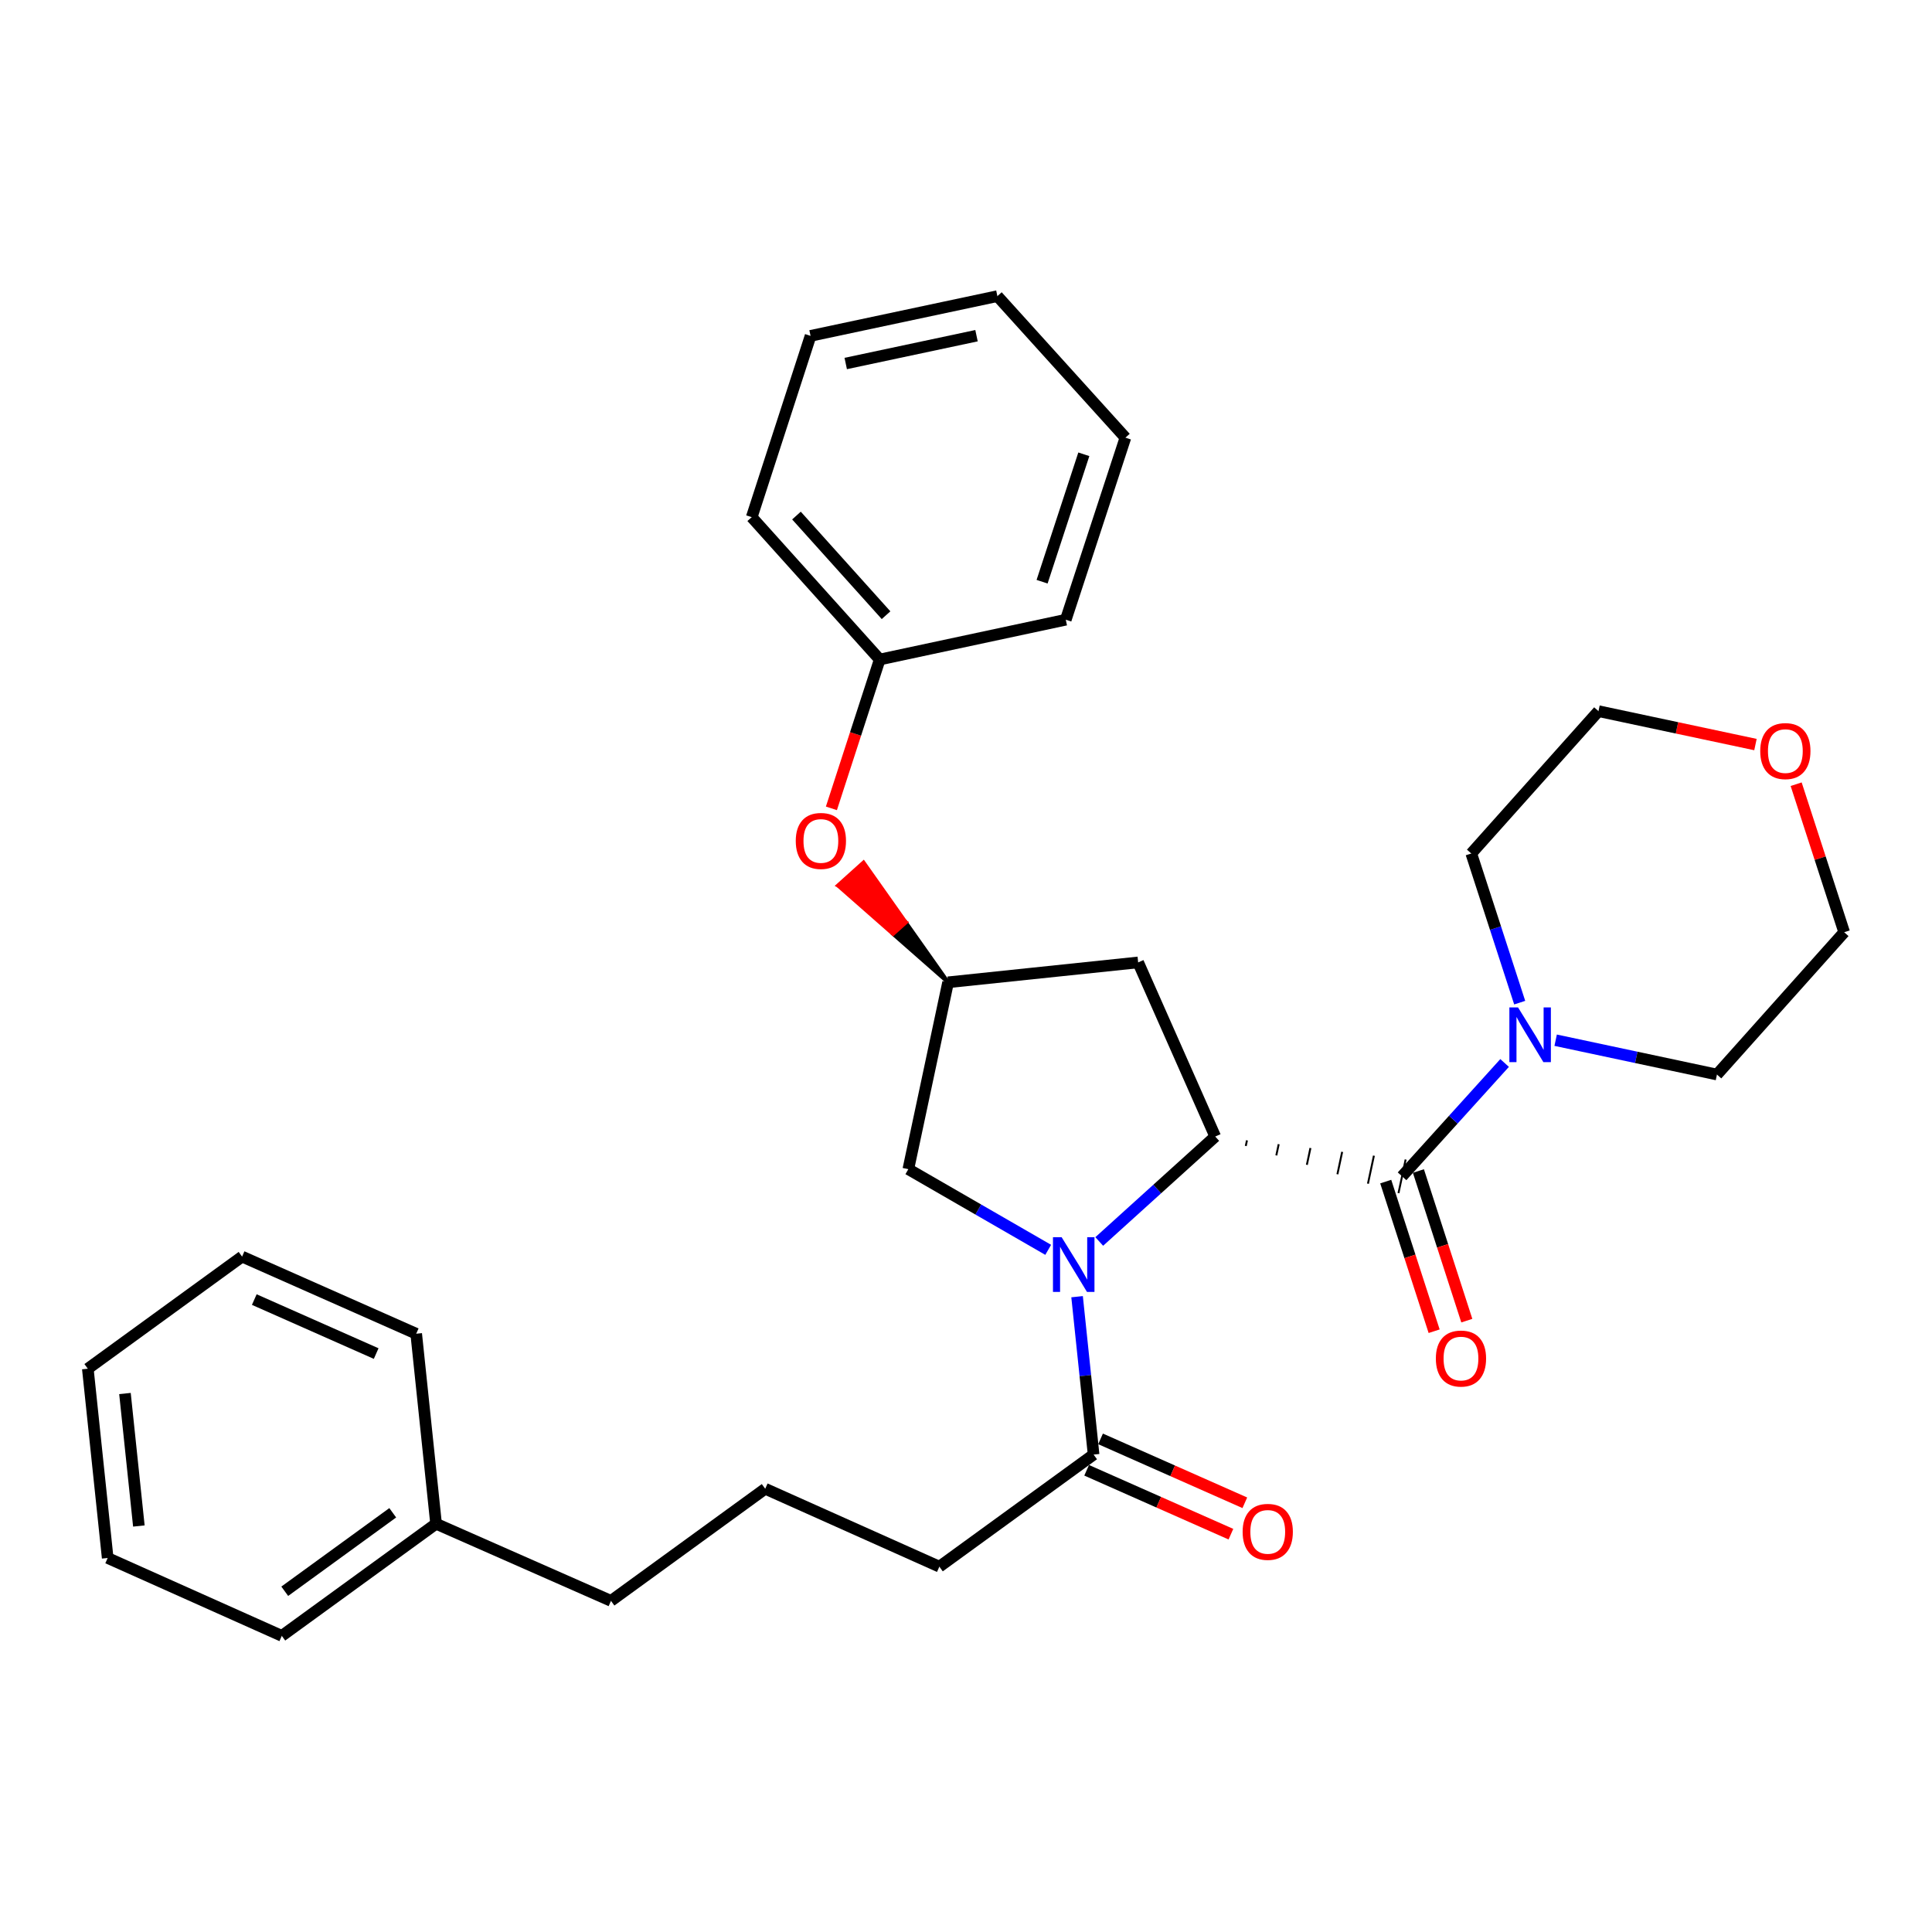 <?xml version='1.0' encoding='iso-8859-1'?>
<svg version='1.1' baseProfile='full'
              xmlns='http://www.w3.org/2000/svg'
                      xmlns:rdkit='http://www.rdkit.org/xml'
                      xmlns:xlink='http://www.w3.org/1999/xlink'
                  xml:space='preserve'
width='1000px' height='1000px' viewBox='0 0 1000 1000'>
<!-- END OF HEADER -->
<rect style='opacity:1.0;fill:#FFFFFF;stroke:none' width='1000' height='1000' x='0' y='0'> </rect>
<path class='bond-0' d='M 568.965,642.584 L 598.983,615.427' style='fill:none;fill-rule:evenodd;stroke:#0000FF;stroke-width:6px;stroke-linecap:butt;stroke-linejoin:miter;stroke-opacity:1' />
<path class='bond-0' d='M 598.983,615.427 L 629.002,588.27' style='fill:none;fill-rule:evenodd;stroke:#000000;stroke-width:6px;stroke-linecap:butt;stroke-linejoin:miter;stroke-opacity:1' />
<path class='bond-3' d='M 557.496,671.166 L 561.771,712.027' style='fill:none;fill-rule:evenodd;stroke:#0000FF;stroke-width:6px;stroke-linecap:butt;stroke-linejoin:miter;stroke-opacity:1' />
<path class='bond-3' d='M 561.771,712.027 L 566.047,752.889' style='fill:none;fill-rule:evenodd;stroke:#000000;stroke-width:6px;stroke-linecap:butt;stroke-linejoin:miter;stroke-opacity:1' />
<path class='bond-5' d='M 542.545,646.915 L 506.348,626.037' style='fill:none;fill-rule:evenodd;stroke:#0000FF;stroke-width:6px;stroke-linecap:butt;stroke-linejoin:miter;stroke-opacity:1' />
<path class='bond-5' d='M 506.348,626.037 L 470.152,605.16' style='fill:none;fill-rule:evenodd;stroke:#000000;stroke-width:6px;stroke-linecap:butt;stroke-linejoin:miter;stroke-opacity:1' />
<path class='bond-1' d='M 644.811,593.15 L 645.428,590.251' style='fill:none;fill-rule:evenodd;stroke:#000000;stroke-width:1.0px;stroke-linecap:butt;stroke-linejoin:miter;stroke-opacity:1' />
<path class='bond-1' d='M 660.62,598.029 L 661.854,592.233' style='fill:none;fill-rule:evenodd;stroke:#000000;stroke-width:1.0px;stroke-linecap:butt;stroke-linejoin:miter;stroke-opacity:1' />
<path class='bond-1' d='M 676.43,602.909 L 678.28,594.214' style='fill:none;fill-rule:evenodd;stroke:#000000;stroke-width:1.0px;stroke-linecap:butt;stroke-linejoin:miter;stroke-opacity:1' />
<path class='bond-1' d='M 692.239,607.789 L 694.706,596.196' style='fill:none;fill-rule:evenodd;stroke:#000000;stroke-width:1.0px;stroke-linecap:butt;stroke-linejoin:miter;stroke-opacity:1' />
<path class='bond-1' d='M 708.048,612.668 L 711.132,598.178' style='fill:none;fill-rule:evenodd;stroke:#000000;stroke-width:1.0px;stroke-linecap:butt;stroke-linejoin:miter;stroke-opacity:1' />
<path class='bond-1' d='M 723.857,617.548 L 727.558,600.159' style='fill:none;fill-rule:evenodd;stroke:#000000;stroke-width:1.0px;stroke-linecap:butt;stroke-linejoin:miter;stroke-opacity:1' />
<path class='bond-4' d='M 629.002,588.27 L 589.11,498.143' style='fill:none;fill-rule:evenodd;stroke:#000000;stroke-width:6px;stroke-linecap:butt;stroke-linejoin:miter;stroke-opacity:1' />
<path class='bond-2' d='M 725.707,608.853 L 752.244,579.525' style='fill:none;fill-rule:evenodd;stroke:#000000;stroke-width:6px;stroke-linecap:butt;stroke-linejoin:miter;stroke-opacity:1' />
<path class='bond-2' d='M 752.244,579.525 L 778.781,550.196' style='fill:none;fill-rule:evenodd;stroke:#0000FF;stroke-width:6px;stroke-linecap:butt;stroke-linejoin:miter;stroke-opacity:1' />
<path class='bond-7' d='M 717.25,611.59 L 729.778,650.314' style='fill:none;fill-rule:evenodd;stroke:#000000;stroke-width:6px;stroke-linecap:butt;stroke-linejoin:miter;stroke-opacity:1' />
<path class='bond-7' d='M 729.778,650.314 L 742.306,689.039' style='fill:none;fill-rule:evenodd;stroke:#FF0000;stroke-width:6px;stroke-linecap:butt;stroke-linejoin:miter;stroke-opacity:1' />
<path class='bond-7' d='M 734.165,606.117 L 746.693,644.842' style='fill:none;fill-rule:evenodd;stroke:#000000;stroke-width:6px;stroke-linecap:butt;stroke-linejoin:miter;stroke-opacity:1' />
<path class='bond-7' d='M 746.693,644.842 L 759.221,683.566' style='fill:none;fill-rule:evenodd;stroke:#FF0000;stroke-width:6px;stroke-linecap:butt;stroke-linejoin:miter;stroke-opacity:1' />
<path class='bond-12' d='M 805.203,538.409 L 846.95,547.294' style='fill:none;fill-rule:evenodd;stroke:#0000FF;stroke-width:6px;stroke-linecap:butt;stroke-linejoin:miter;stroke-opacity:1' />
<path class='bond-12' d='M 846.95,547.294 L 888.696,556.18' style='fill:none;fill-rule:evenodd;stroke:#000000;stroke-width:6px;stroke-linecap:butt;stroke-linejoin:miter;stroke-opacity:1' />
<path class='bond-13' d='M 786.594,518.97 L 774.062,480.368' style='fill:none;fill-rule:evenodd;stroke:#0000FF;stroke-width:6px;stroke-linecap:butt;stroke-linejoin:miter;stroke-opacity:1' />
<path class='bond-13' d='M 774.062,480.368 L 761.531,441.766' style='fill:none;fill-rule:evenodd;stroke:#000000;stroke-width:6px;stroke-linecap:butt;stroke-linejoin:miter;stroke-opacity:1' />
<path class='bond-8' d='M 562.447,761.016 L 599.783,777.553' style='fill:none;fill-rule:evenodd;stroke:#000000;stroke-width:6px;stroke-linecap:butt;stroke-linejoin:miter;stroke-opacity:1' />
<path class='bond-8' d='M 599.783,777.553 L 637.119,794.089' style='fill:none;fill-rule:evenodd;stroke:#FF0000;stroke-width:6px;stroke-linecap:butt;stroke-linejoin:miter;stroke-opacity:1' />
<path class='bond-8' d='M 569.647,744.761 L 606.983,761.297' style='fill:none;fill-rule:evenodd;stroke:#000000;stroke-width:6px;stroke-linecap:butt;stroke-linejoin:miter;stroke-opacity:1' />
<path class='bond-8' d='M 606.983,761.297 L 644.319,777.834' style='fill:none;fill-rule:evenodd;stroke:#FF0000;stroke-width:6px;stroke-linecap:butt;stroke-linejoin:miter;stroke-opacity:1' />
<path class='bond-14' d='M 566.047,752.889 L 486.212,810.905' style='fill:none;fill-rule:evenodd;stroke:#000000;stroke-width:6px;stroke-linecap:butt;stroke-linejoin:miter;stroke-opacity:1' />
<path class='bond-30' d='M 589.11,498.143 L 490.735,508.435' style='fill:none;fill-rule:evenodd;stroke:#000000;stroke-width:6px;stroke-linecap:butt;stroke-linejoin:miter;stroke-opacity:1' />
<path class='bond-6' d='M 470.152,605.16 L 490.735,508.435' style='fill:none;fill-rule:evenodd;stroke:#000000;stroke-width:6px;stroke-linecap:butt;stroke-linejoin:miter;stroke-opacity:1' />
<path class='bond-9' d='M 490.735,508.435 L 468.847,477.44 L 462.237,483.382 Z' style='fill:#000000;fill-rule:evenodd;fill-opacity:1;stroke:#000000;stroke-width:2px;stroke-linecap:butt;stroke-linejoin:miter;stroke-opacity:1;' />
<path class='bond-9' d='M 468.847,477.44 L 433.738,458.33 L 446.959,446.444 Z' style='fill:#FF0000;fill-rule:evenodd;fill-opacity:1;stroke:#FF0000;stroke-width:2px;stroke-linecap:butt;stroke-linejoin:miter;stroke-opacity:1;' />
<path class='bond-9' d='M 468.847,477.44 L 462.237,483.382 L 433.738,458.33 Z' style='fill:#FF0000;fill-rule:evenodd;fill-opacity:1;stroke:#FF0000;stroke-width:2px;stroke-linecap:butt;stroke-linejoin:miter;stroke-opacity:1;' />
<path class='bond-11' d='M 430.334,418.402 L 442.835,379.884' style='fill:none;fill-rule:evenodd;stroke:#FF0000;stroke-width:6px;stroke-linecap:butt;stroke-linejoin:miter;stroke-opacity:1' />
<path class='bond-11' d='M 442.835,379.884 L 455.337,341.367' style='fill:none;fill-rule:evenodd;stroke:#000000;stroke-width:6px;stroke-linecap:butt;stroke-linejoin:miter;stroke-opacity:1' />
<path class='bond-10' d='M 908.623,385.385 L 867.996,376.739' style='fill:none;fill-rule:evenodd;stroke:#FF0000;stroke-width:6px;stroke-linecap:butt;stroke-linejoin:miter;stroke-opacity:1' />
<path class='bond-10' d='M 867.996,376.739 L 827.37,368.094' style='fill:none;fill-rule:evenodd;stroke:#000000;stroke-width:6px;stroke-linecap:butt;stroke-linejoin:miter;stroke-opacity:1' />
<path class='bond-31' d='M 929.685,405.904 L 942.115,444.211' style='fill:none;fill-rule:evenodd;stroke:#FF0000;stroke-width:6px;stroke-linecap:butt;stroke-linejoin:miter;stroke-opacity:1' />
<path class='bond-31' d='M 942.115,444.211 L 954.545,482.518' style='fill:none;fill-rule:evenodd;stroke:#000000;stroke-width:6px;stroke-linecap:butt;stroke-linejoin:miter;stroke-opacity:1' />
<path class='bond-20' d='M 455.337,341.367 L 389.092,267.685' style='fill:none;fill-rule:evenodd;stroke:#000000;stroke-width:6px;stroke-linecap:butt;stroke-linejoin:miter;stroke-opacity:1' />
<path class='bond-20' d='M 458.621,318.428 L 412.25,266.851' style='fill:none;fill-rule:evenodd;stroke:#000000;stroke-width:6px;stroke-linecap:butt;stroke-linejoin:miter;stroke-opacity:1' />
<path class='bond-21' d='M 455.337,341.367 L 551.646,320.764' style='fill:none;fill-rule:evenodd;stroke:#000000;stroke-width:6px;stroke-linecap:butt;stroke-linejoin:miter;stroke-opacity:1' />
<path class='bond-17' d='M 888.696,556.18 L 954.545,482.518' style='fill:none;fill-rule:evenodd;stroke:#000000;stroke-width:6px;stroke-linecap:butt;stroke-linejoin:miter;stroke-opacity:1' />
<path class='bond-18' d='M 761.531,441.766 L 827.37,368.094' style='fill:none;fill-rule:evenodd;stroke:#000000;stroke-width:6px;stroke-linecap:butt;stroke-linejoin:miter;stroke-opacity:1' />
<path class='bond-16' d='M 486.212,810.905 L 396.075,770.578' style='fill:none;fill-rule:evenodd;stroke:#000000;stroke-width:6px;stroke-linecap:butt;stroke-linejoin:miter;stroke-opacity:1' />
<path class='bond-15' d='M 225.708,788.692 L 316.24,828.605' style='fill:none;fill-rule:evenodd;stroke:#000000;stroke-width:6px;stroke-linecap:butt;stroke-linejoin:miter;stroke-opacity:1' />
<path class='bond-22' d='M 225.708,788.692 L 145.863,846.719' style='fill:none;fill-rule:evenodd;stroke:#000000;stroke-width:6px;stroke-linecap:butt;stroke-linejoin:miter;stroke-opacity:1' />
<path class='bond-22' d='M 203.28,783.015 L 147.388,823.633' style='fill:none;fill-rule:evenodd;stroke:#000000;stroke-width:6px;stroke-linecap:butt;stroke-linejoin:miter;stroke-opacity:1' />
<path class='bond-23' d='M 225.708,788.692 L 215.426,690.338' style='fill:none;fill-rule:evenodd;stroke:#000000;stroke-width:6px;stroke-linecap:butt;stroke-linejoin:miter;stroke-opacity:1' />
<path class='bond-19' d='M 396.075,770.578 L 316.24,828.605' style='fill:none;fill-rule:evenodd;stroke:#000000;stroke-width:6px;stroke-linecap:butt;stroke-linejoin:miter;stroke-opacity:1' />
<path class='bond-25' d='M 389.092,267.685 L 419.543,173.845' style='fill:none;fill-rule:evenodd;stroke:#000000;stroke-width:6px;stroke-linecap:butt;stroke-linejoin:miter;stroke-opacity:1' />
<path class='bond-24' d='M 551.646,320.764 L 582.512,226.538' style='fill:none;fill-rule:evenodd;stroke:#000000;stroke-width:6px;stroke-linecap:butt;stroke-linejoin:miter;stroke-opacity:1' />
<path class='bond-24' d='M 539.381,301.095 L 560.987,235.137' style='fill:none;fill-rule:evenodd;stroke:#000000;stroke-width:6px;stroke-linecap:butt;stroke-linejoin:miter;stroke-opacity:1' />
<path class='bond-27' d='M 145.863,846.719 L 55.736,806.411' style='fill:none;fill-rule:evenodd;stroke:#000000;stroke-width:6px;stroke-linecap:butt;stroke-linejoin:miter;stroke-opacity:1' />
<path class='bond-26' d='M 215.426,690.338 L 125.3,650.416' style='fill:none;fill-rule:evenodd;stroke:#000000;stroke-width:6px;stroke-linecap:butt;stroke-linejoin:miter;stroke-opacity:1' />
<path class='bond-26' d='M 194.707,700.605 L 131.618,672.659' style='fill:none;fill-rule:evenodd;stroke:#000000;stroke-width:6px;stroke-linecap:butt;stroke-linejoin:miter;stroke-opacity:1' />
<path class='bond-28' d='M 582.512,226.538 L 516.248,153.281' style='fill:none;fill-rule:evenodd;stroke:#000000;stroke-width:6px;stroke-linecap:butt;stroke-linejoin:miter;stroke-opacity:1' />
<path class='bond-32' d='M 419.543,173.845 L 516.248,153.281' style='fill:none;fill-rule:evenodd;stroke:#000000;stroke-width:6px;stroke-linecap:butt;stroke-linejoin:miter;stroke-opacity:1' />
<path class='bond-32' d='M 437.746,188.15 L 505.44,173.755' style='fill:none;fill-rule:evenodd;stroke:#000000;stroke-width:6px;stroke-linecap:butt;stroke-linejoin:miter;stroke-opacity:1' />
<path class='bond-29' d='M 125.3,650.416 L 45.455,708.442' style='fill:none;fill-rule:evenodd;stroke:#000000;stroke-width:6px;stroke-linecap:butt;stroke-linejoin:miter;stroke-opacity:1' />
<path class='bond-33' d='M 55.736,806.411 L 45.455,708.442' style='fill:none;fill-rule:evenodd;stroke:#000000;stroke-width:6px;stroke-linecap:butt;stroke-linejoin:miter;stroke-opacity:1' />
<path class='bond-33' d='M 71.876,789.86 L 64.678,721.282' style='fill:none;fill-rule:evenodd;stroke:#000000;stroke-width:6px;stroke-linecap:butt;stroke-linejoin:miter;stroke-opacity:1' />
<path  class='atom-0' d='M 549.495 640.374
L 558.775 655.374
Q 559.695 656.854, 561.175 659.534
Q 562.655 662.214, 562.735 662.374
L 562.735 640.374
L 566.495 640.374
L 566.495 668.694
L 562.615 668.694
L 552.655 652.294
Q 551.495 650.374, 550.255 648.174
Q 549.055 645.974, 548.695 645.294
L 548.695 668.694
L 545.015 668.694
L 545.015 640.374
L 549.495 640.374
' fill='#0000FF'/>
<path  class='atom-3' d='M 785.731 521.436
L 795.011 536.436
Q 795.931 537.916, 797.411 540.596
Q 798.891 543.276, 798.971 543.436
L 798.971 521.436
L 802.731 521.436
L 802.731 549.756
L 798.851 549.756
L 788.891 533.356
Q 787.731 531.436, 786.491 529.236
Q 785.291 527.036, 784.931 526.356
L 784.931 549.756
L 781.251 549.756
L 781.251 521.436
L 785.731 521.436
' fill='#0000FF'/>
<path  class='atom-8' d='M 743.197 703.179
Q 743.197 696.379, 746.557 692.579
Q 749.917 688.779, 756.197 688.779
Q 762.477 688.779, 765.837 692.579
Q 769.197 696.379, 769.197 703.179
Q 769.197 710.059, 765.797 713.979
Q 762.397 717.859, 756.197 717.859
Q 749.957 717.859, 746.557 713.979
Q 743.197 710.099, 743.197 703.179
M 756.197 714.659
Q 760.517 714.659, 762.837 711.779
Q 765.197 708.859, 765.197 703.179
Q 765.197 697.619, 762.837 694.819
Q 760.517 691.979, 756.197 691.979
Q 751.877 691.979, 749.517 694.779
Q 747.197 697.579, 747.197 703.179
Q 747.197 708.899, 749.517 711.779
Q 751.877 714.659, 756.197 714.659
' fill='#FF0000'/>
<path  class='atom-9' d='M 643.184 792.891
Q 643.184 786.091, 646.544 782.291
Q 649.904 778.491, 656.184 778.491
Q 662.464 778.491, 665.824 782.291
Q 669.184 786.091, 669.184 792.891
Q 669.184 799.771, 665.784 803.691
Q 662.384 807.571, 656.184 807.571
Q 649.944 807.571, 646.544 803.691
Q 643.184 799.811, 643.184 792.891
M 656.184 804.371
Q 660.504 804.371, 662.824 801.491
Q 665.184 798.571, 665.184 792.891
Q 665.184 787.331, 662.824 784.531
Q 660.504 781.691, 656.184 781.691
Q 651.864 781.691, 649.504 784.491
Q 647.184 787.291, 647.184 792.891
Q 647.184 798.611, 649.504 801.491
Q 651.864 804.371, 656.184 804.371
' fill='#FF0000'/>
<path  class='atom-10' d='M 411.886 435.268
Q 411.886 428.468, 415.246 424.668
Q 418.606 420.868, 424.886 420.868
Q 431.166 420.868, 434.526 424.668
Q 437.886 428.468, 437.886 435.268
Q 437.886 442.148, 434.486 446.068
Q 431.086 449.948, 424.886 449.948
Q 418.646 449.948, 415.246 446.068
Q 411.886 442.188, 411.886 435.268
M 424.886 446.748
Q 429.206 446.748, 431.526 443.868
Q 433.886 440.948, 433.886 435.268
Q 433.886 429.708, 431.526 426.908
Q 429.206 424.068, 424.886 424.068
Q 420.566 424.068, 418.206 426.868
Q 415.886 429.668, 415.886 435.268
Q 415.886 440.988, 418.206 443.868
Q 420.566 446.748, 424.886 446.748
' fill='#FF0000'/>
<path  class='atom-11' d='M 911.095 388.757
Q 911.095 381.957, 914.455 378.157
Q 917.815 374.357, 924.095 374.357
Q 930.375 374.357, 933.735 378.157
Q 937.095 381.957, 937.095 388.757
Q 937.095 395.637, 933.695 399.557
Q 930.295 403.437, 924.095 403.437
Q 917.855 403.437, 914.455 399.557
Q 911.095 395.677, 911.095 388.757
M 924.095 400.237
Q 928.415 400.237, 930.735 397.357
Q 933.095 394.437, 933.095 388.757
Q 933.095 383.197, 930.735 380.397
Q 928.415 377.557, 924.095 377.557
Q 919.775 377.557, 917.415 380.357
Q 915.095 383.157, 915.095 388.757
Q 915.095 394.477, 917.415 397.357
Q 919.775 400.237, 924.095 400.237
' fill='#FF0000'/>
</svg>
